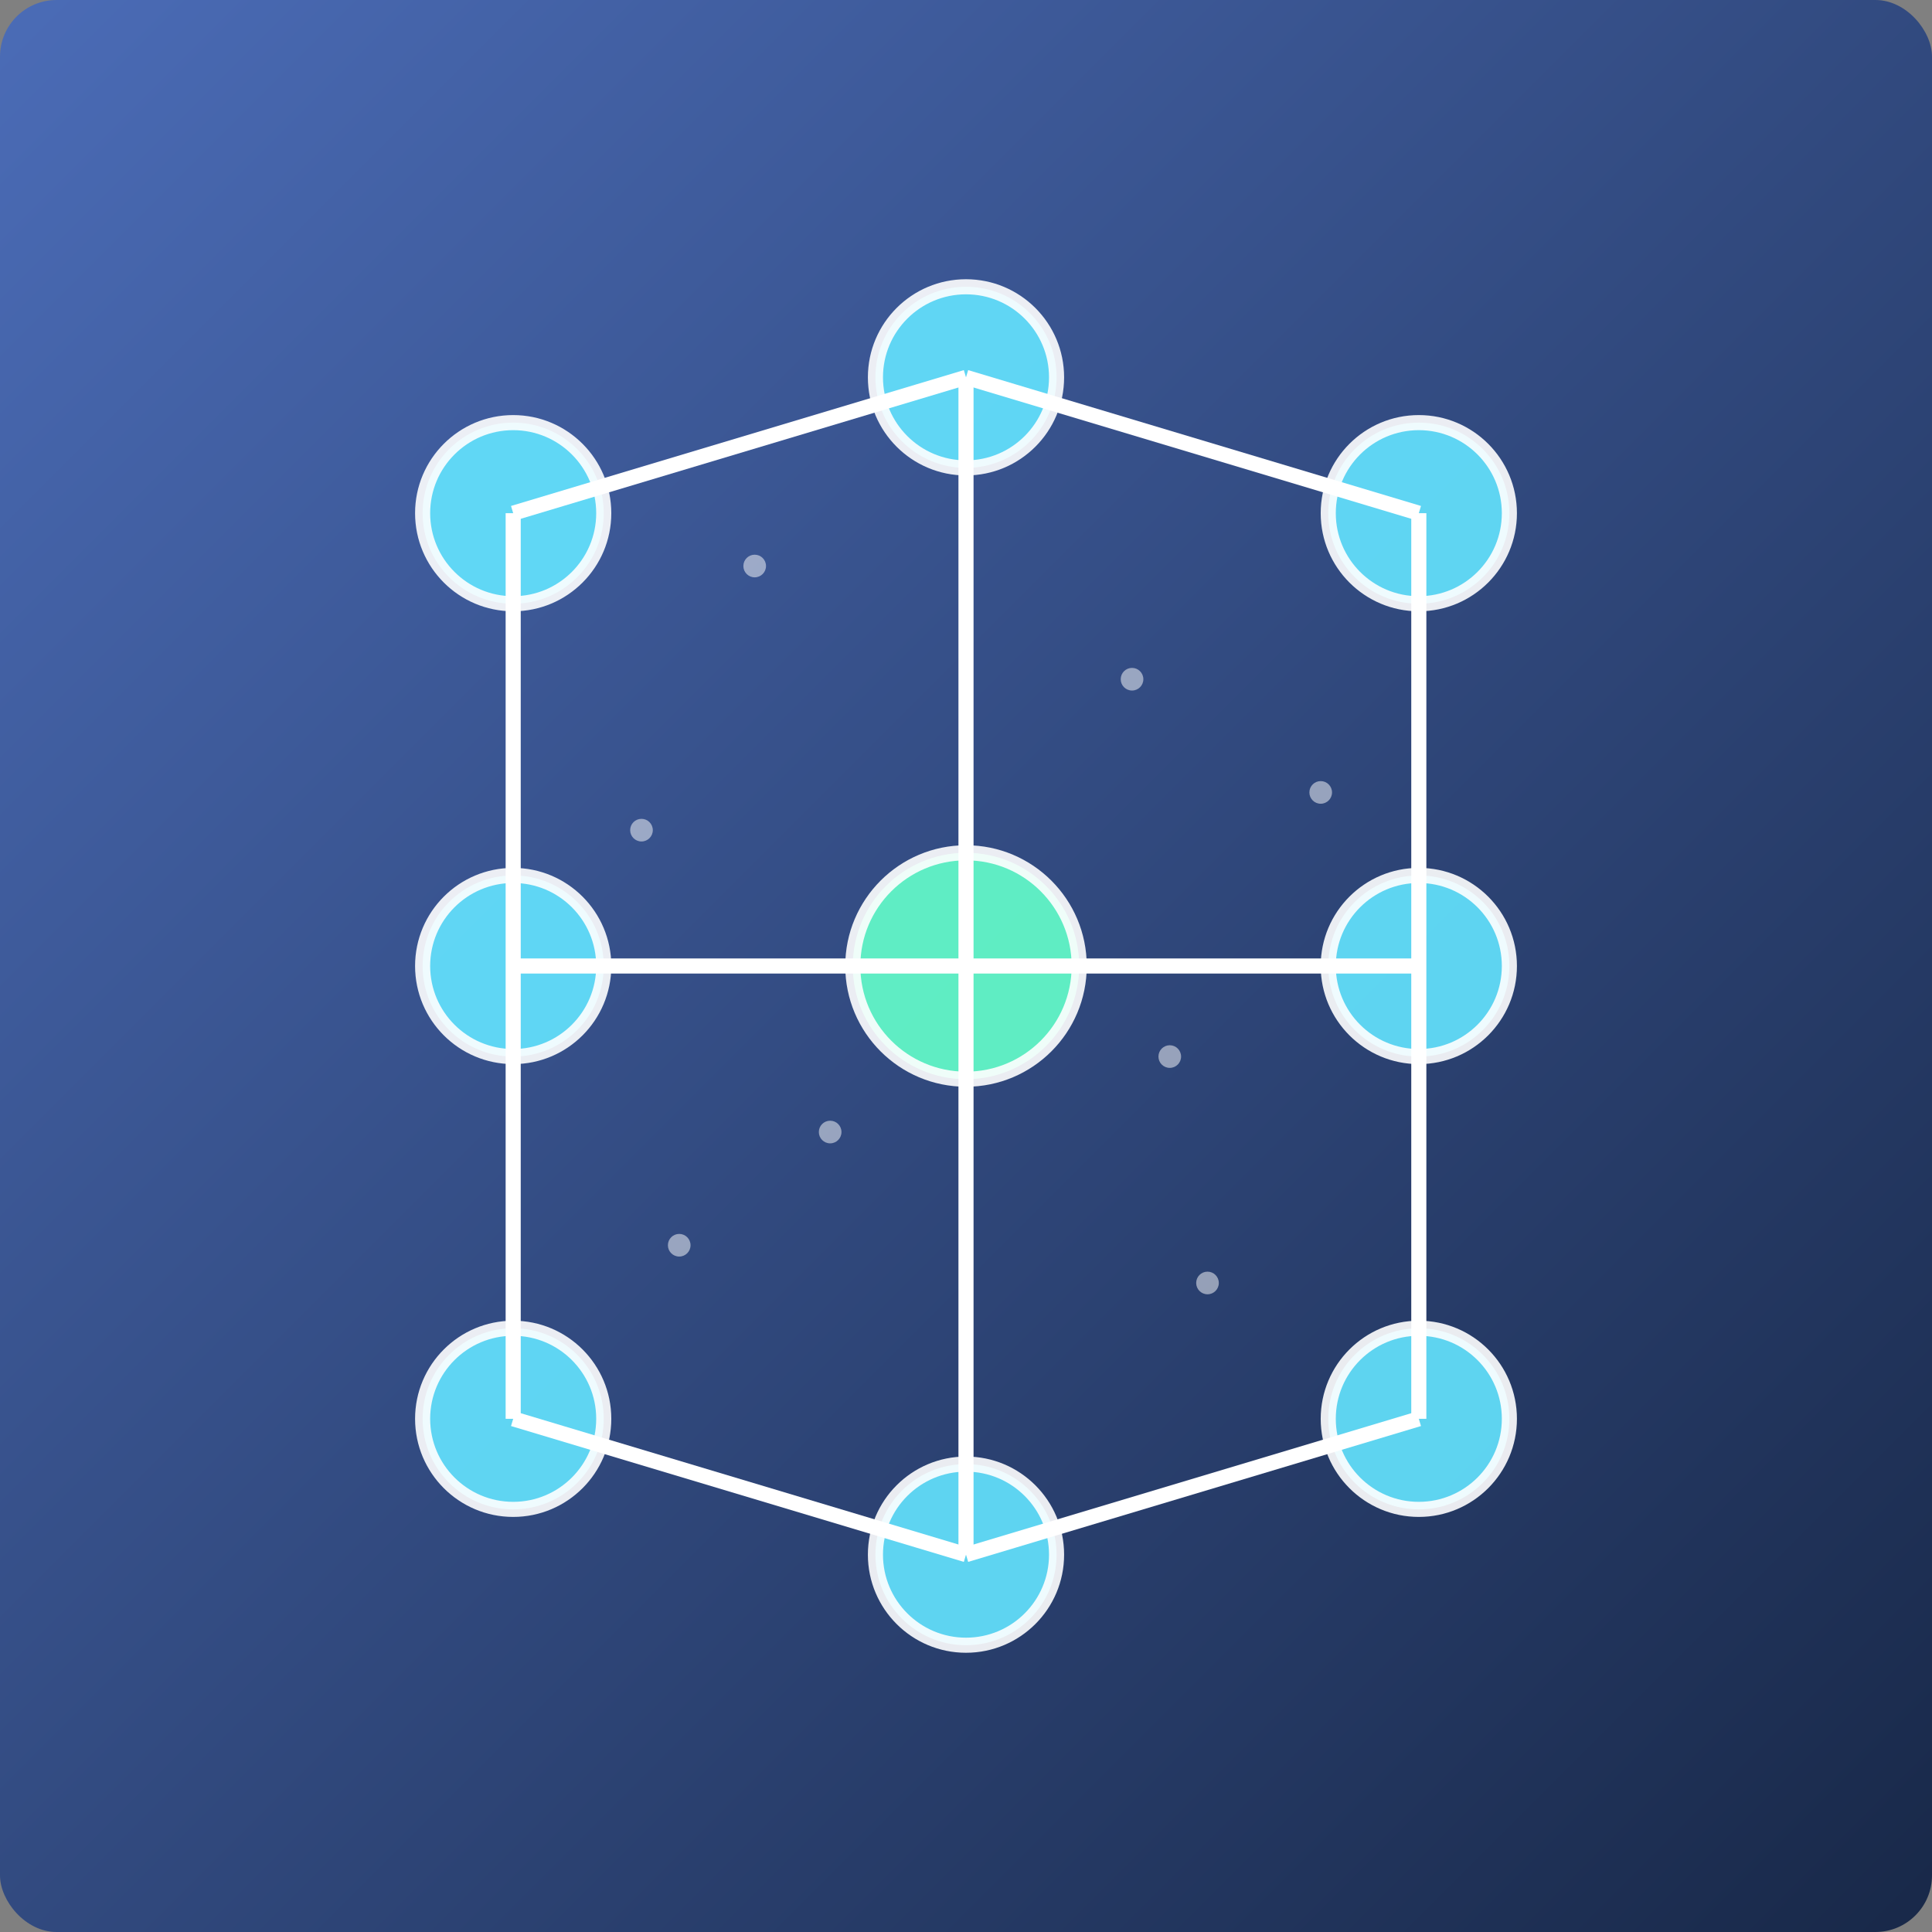 <?xml version="1.0" encoding="UTF-8"?>
<svg width="512" height="512" viewBox="0 0 512 512" xmlns="http://www.w3.org/2000/svg">
  <rect x="0" y="0" width="512" height="512" fill="#808080" stroke="none"/>
  <!-- Fond avec gradient bleu-violet -->
  <defs>
    <linearGradient id="bgGradient" x1="0%" y1="0%" x2="100%" y2="100%">
      <stop offset="0%" stop-color="#4b6cb7" />
      <stop offset="100%" stop-color="#182848" />
    </linearGradient>
  </defs>
  
  <!-- Fond avec arrondi -->
  <rect width="512" height="512" rx="15" fill="url(#bgGradient)" />
  
  <!-- Réseau neuronal stylisé -->
  <g fill="none" stroke="#fff" stroke-width="4">
    <!-- Noeuds -->
    <circle cx="136" cy="136" r="24" fill="#64e5ff" opacity="0.9" />
    <circle cx="256" cy="100" r="24" fill="#64e5ff" opacity="0.9" />
    <circle cx="376" cy="136" r="24" fill="#64e5ff" opacity="0.9" />
    
    <circle cx="136" cy="256" r="24" fill="#64e5ff" opacity="0.9" />
    <circle cx="256" cy="256" r="30" fill="#64ffcb" opacity="0.9" />
    <circle cx="376" cy="256" r="24" fill="#64e5ff" opacity="0.9" />
    
    <circle cx="136" cy="376" r="24" fill="#64e5ff" opacity="0.9" />
    <circle cx="256" cy="412" r="24" fill="#64e5ff" opacity="0.9" />
    <circle cx="376" cy="376" r="24" fill="#64e5ff" opacity="0.9" />
    
    <!-- Connexions -->
    <line x1="136" y1="136" x2="256" y2="100" />
    <line x1="256" y1="100" x2="376" y2="136" />
    
    <line x1="136" y1="136" x2="136" y2="256" />
    <line x1="256" y1="100" x2="256" y2="256" />
    <line x1="376" y1="136" x2="376" y2="256" />
    
    <line x1="136" y1="256" x2="256" y2="256" />
    <line x1="256" y1="256" x2="376" y2="256" />
    
    <line x1="136" y1="256" x2="136" y2="376" />
    <line x1="256" y1="256" x2="256" y2="412" />
    <line x1="376" y1="256" x2="376" y2="376" />
    
    <line x1="136" y1="376" x2="256" y2="412" />
    <line x1="256" y1="412" x2="376" y2="376" />
  </g>
  
  <!-- Points de données/particules -->
  <g fill="#ffffff" opacity="0.5">
    <circle cx="200" cy="150" r="3" />
    <circle cx="300" cy="180" r="3" />
    <circle cx="170" cy="220" r="3" />
    <circle cx="350" cy="210" r="3" />
    <circle cx="220" cy="300" r="3" />
    <circle cx="320" cy="340" r="3" />
    <circle cx="180" cy="330" r="3" />
    <circle cx="310" cy="280" r="3" />
  </g>
</svg>